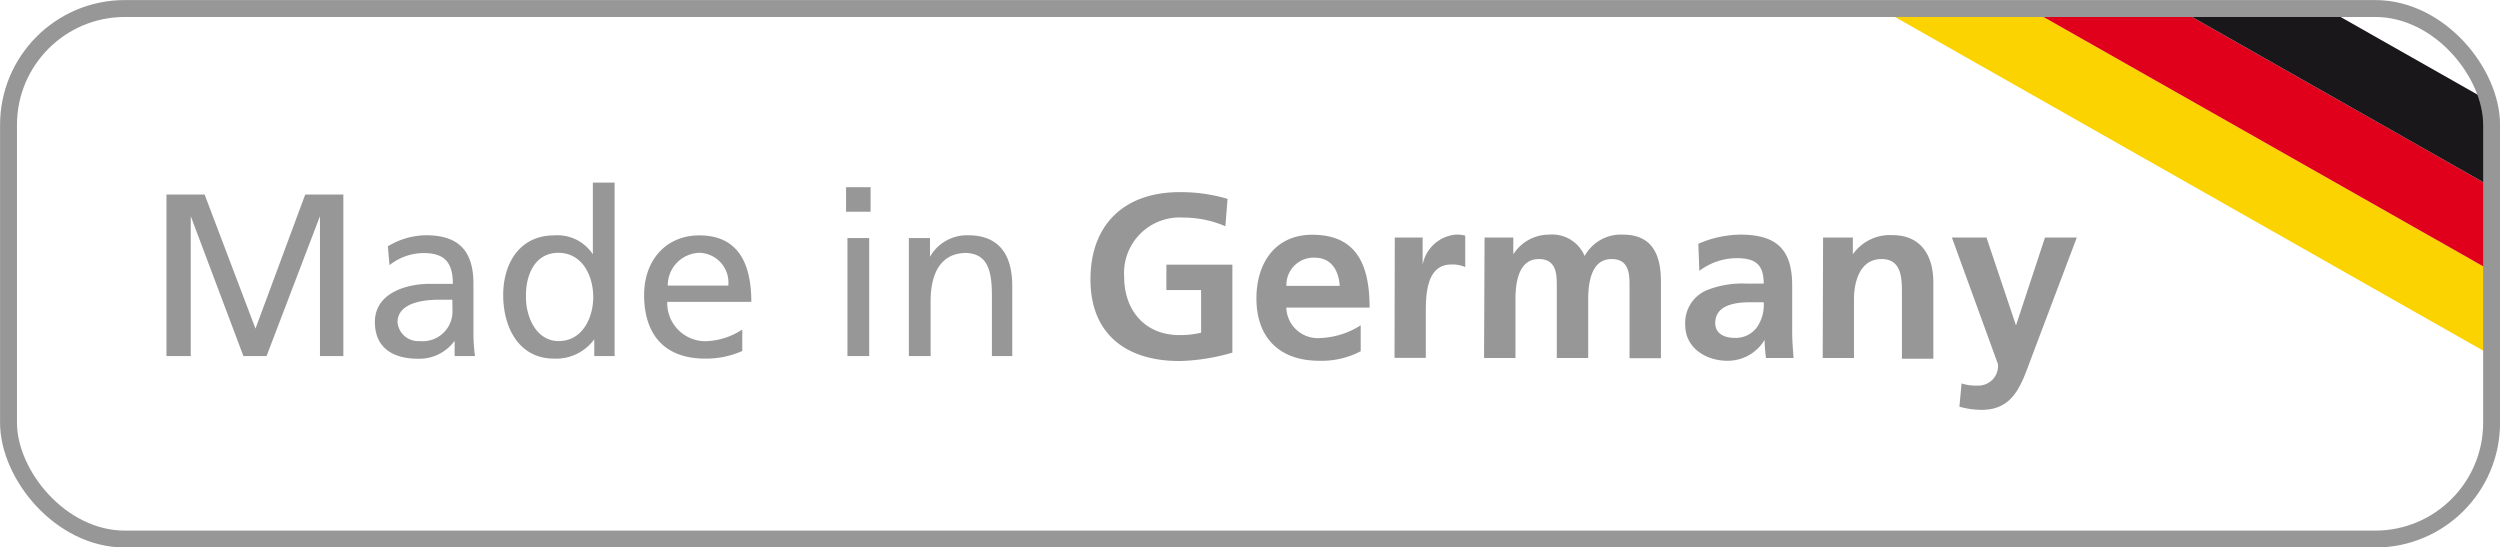 <svg xmlns="http://www.w3.org/2000/svg" viewBox="0 0 196.59 43.05"><defs><style>.cls-1{fill:#979797;}.cls-2{fill:#fad300;}.cls-3{fill:#e0001c;}.cls-4{fill:#1a171b;}.cls-5{fill:none;stroke:#979797;stroke-miterlimit:10;stroke-width:1.33px;}</style></defs><g id="Ebene_2" data-name="Ebene 2"><g id="Ebene_2-2" data-name="Ebene 2"><path class="cls-1" d="M13.09,15.3h3l4,10.54L24,15.3h3V28H25.16V17h0l-4.2,11H19.14L15,17h0V28H13.09Z"/><path class="cls-1" d="M30.5,19.37a5.87,5.87,0,0,1,3-.87c2.65,0,3.73,1.31,3.73,3.83v3.84A14.32,14.32,0,0,0,37.35,28h-1.6v-1.2h0a3.43,3.43,0,0,1-2.87,1.41c-2,0-3.4-.87-3.4-2.89,0-2.32,2.55-3,4.31-3,.67,0,1.15,0,1.82,0,0-1.6-.58-2.42-2.29-2.42a4.32,4.32,0,0,0-2.69.95Zm5.07,4.2c-.36,0-.73,0-1.09,0-.93,0-3.22.15-3.22,1.78A1.63,1.63,0,0,0,33,26.82a2.34,2.34,0,0,0,2.58-2.43Z"/><path class="cls-1" d="M46.73,26.68h0a3.71,3.71,0,0,1-3.16,1.52c-2.8,0-4-2.49-4-5s1.31-4.69,4-4.69A3.32,3.32,0,0,1,46.62,20h0V14.36h1.71V28H46.73Zm-2.8.14c1.92,0,2.72-1.91,2.72-3.45,0-1.73-.89-3.49-2.74-3.49s-2.58,1.74-2.55,3.44C41.33,24.77,42.09,26.82,43.93,26.82Z"/><path class="cls-1" d="M58.37,27.6a7,7,0,0,1-2.92.6c-3.29,0-4.8-2-4.8-5,0-2.75,1.73-4.69,4.34-4.69,3.09,0,4.09,2.25,4.09,5.23H52.47a3,3,0,0,0,3.05,3.09,5.48,5.48,0,0,0,2.85-.92Zm-1.1-5.14A2.34,2.34,0,0,0,55,19.88a2.56,2.56,0,0,0-2.49,2.58Z"/><path class="cls-1" d="M68.46,16.65H66.53V14.72h1.93Zm-1.82,2.07h1.71V28H66.64Z"/><path class="cls-1" d="M71.47,18.72h1.66v1.47h0a3.35,3.35,0,0,1,3-1.69c2.4,0,3.47,1.49,3.47,4V28H78v-4.8c0-2.16-.47-3.22-2-3.31-2,0-2.82,1.56-2.82,3.82V28H71.47Z"/><path class="cls-1" d="M96.36,17.79a8.38,8.38,0,0,0-3.31-.68,4.37,4.37,0,0,0-4.65,4.66c0,2.61,1.61,4.58,4.35,4.58a7,7,0,0,0,1.7-.19V22.81H91.72v-2h5.19v6.92a16.11,16.11,0,0,1-4.16.66c-4.15,0-7-2.08-7-6.42s2.69-6.86,7-6.86a12.81,12.81,0,0,1,3.78.53Z"/><path class="cls-1" d="M107,27.62a6.56,6.56,0,0,1-3.25.75c-3.13,0-4.95-1.8-4.95-4.91,0-2.74,1.45-5,4.39-5,3.52,0,4.51,2.41,4.51,5.73h-6.55a2.48,2.48,0,0,0,2.71,2.39,6.34,6.34,0,0,0,3.14-1Zm-1.65-5.14c-.08-1.19-.63-2.22-2-2.22a2.14,2.14,0,0,0-2.19,2.22Z"/><path class="cls-1" d="M109.68,18.68h2.19v2.15h0a2.91,2.91,0,0,1,2.6-2.38,2.46,2.46,0,0,1,.75.08V21a2.48,2.48,0,0,0-1.1-.2c-2,0-2,2.5-2,3.86v3.48h-2.46Z"/><path class="cls-1" d="M116.74,18.68H119V20h0a3.33,3.33,0,0,1,2.81-1.55,2.77,2.77,0,0,1,2.8,1.68,3.25,3.25,0,0,1,3-1.68c2.34,0,3,1.6,3,3.72v6h-2.47V22.5c0-.88,0-2.13-1.41-2.13-1.64,0-1.84,1.95-1.84,3.18v4.6h-2.47V22.5c0-.88,0-2.13-1.41-2.13-1.64,0-1.84,1.95-1.84,3.18v4.6h-2.47Z"/><path class="cls-1" d="M133.55,19.17a8.55,8.55,0,0,1,3.3-.72c2.89,0,4.08,1.2,4.08,4v1.21c0,1,0,1.67,0,2.37s.05,1.38.11,2.12h-2.17a12.31,12.31,0,0,1-.11-1.42h0a3.38,3.38,0,0,1-2.92,1.64c-1.68,0-3.32-1-3.32-2.81a2.79,2.79,0,0,1,1.62-2.71,7.54,7.54,0,0,1,3.19-.55h1.36c0-1.53-.68-2-2.14-2a4.91,4.91,0,0,0-2.92,1Zm2.89,7.4a2.07,2.07,0,0,0,1.73-.85,3.1,3.1,0,0,0,.52-1.95h-1.07c-1.1,0-2.74.18-2.74,1.64C134.88,26.22,135.56,26.57,136.44,26.57Z"/><path class="cls-1" d="M143.36,18.68h2.34V20h0a3.55,3.55,0,0,1,3.11-1.51c2.24,0,3.22,1.59,3.22,3.72v6h-2.47V23.09c0-1.16,0-2.72-1.6-2.72-1.78,0-2.17,1.93-2.17,3.14v4.64h-2.46Z"/><path class="cls-1" d="M158.53,25.59h0l2.28-6.91h2.5l-3.55,9.4c-.79,2.09-1.36,4.15-3.93,4.15a6.49,6.49,0,0,1-1.75-.25l.17-1.83a3.58,3.58,0,0,0,1.26.17,1.54,1.54,0,0,0,1.6-1.69l-3.62-9.95h2.72Z"/><polygon class="cls-2" points="147.84 0.67 195.93 27.95 195.93 21.32 159.52 0.67 147.84 0.67"/><polygon class="cls-3" points="159.52 0.67 195.93 21.32 195.93 14.7 171.2 0.67 159.52 0.67"/><polygon class="cls-4" points="171.2 0.67 195.93 14.7 195.93 8.07 182.88 0.67 171.2 0.67"/><rect class="cls-5" x="0.67" y="0.67" width="195.26" height="41.72" rx="9.15"/></g></g></svg>